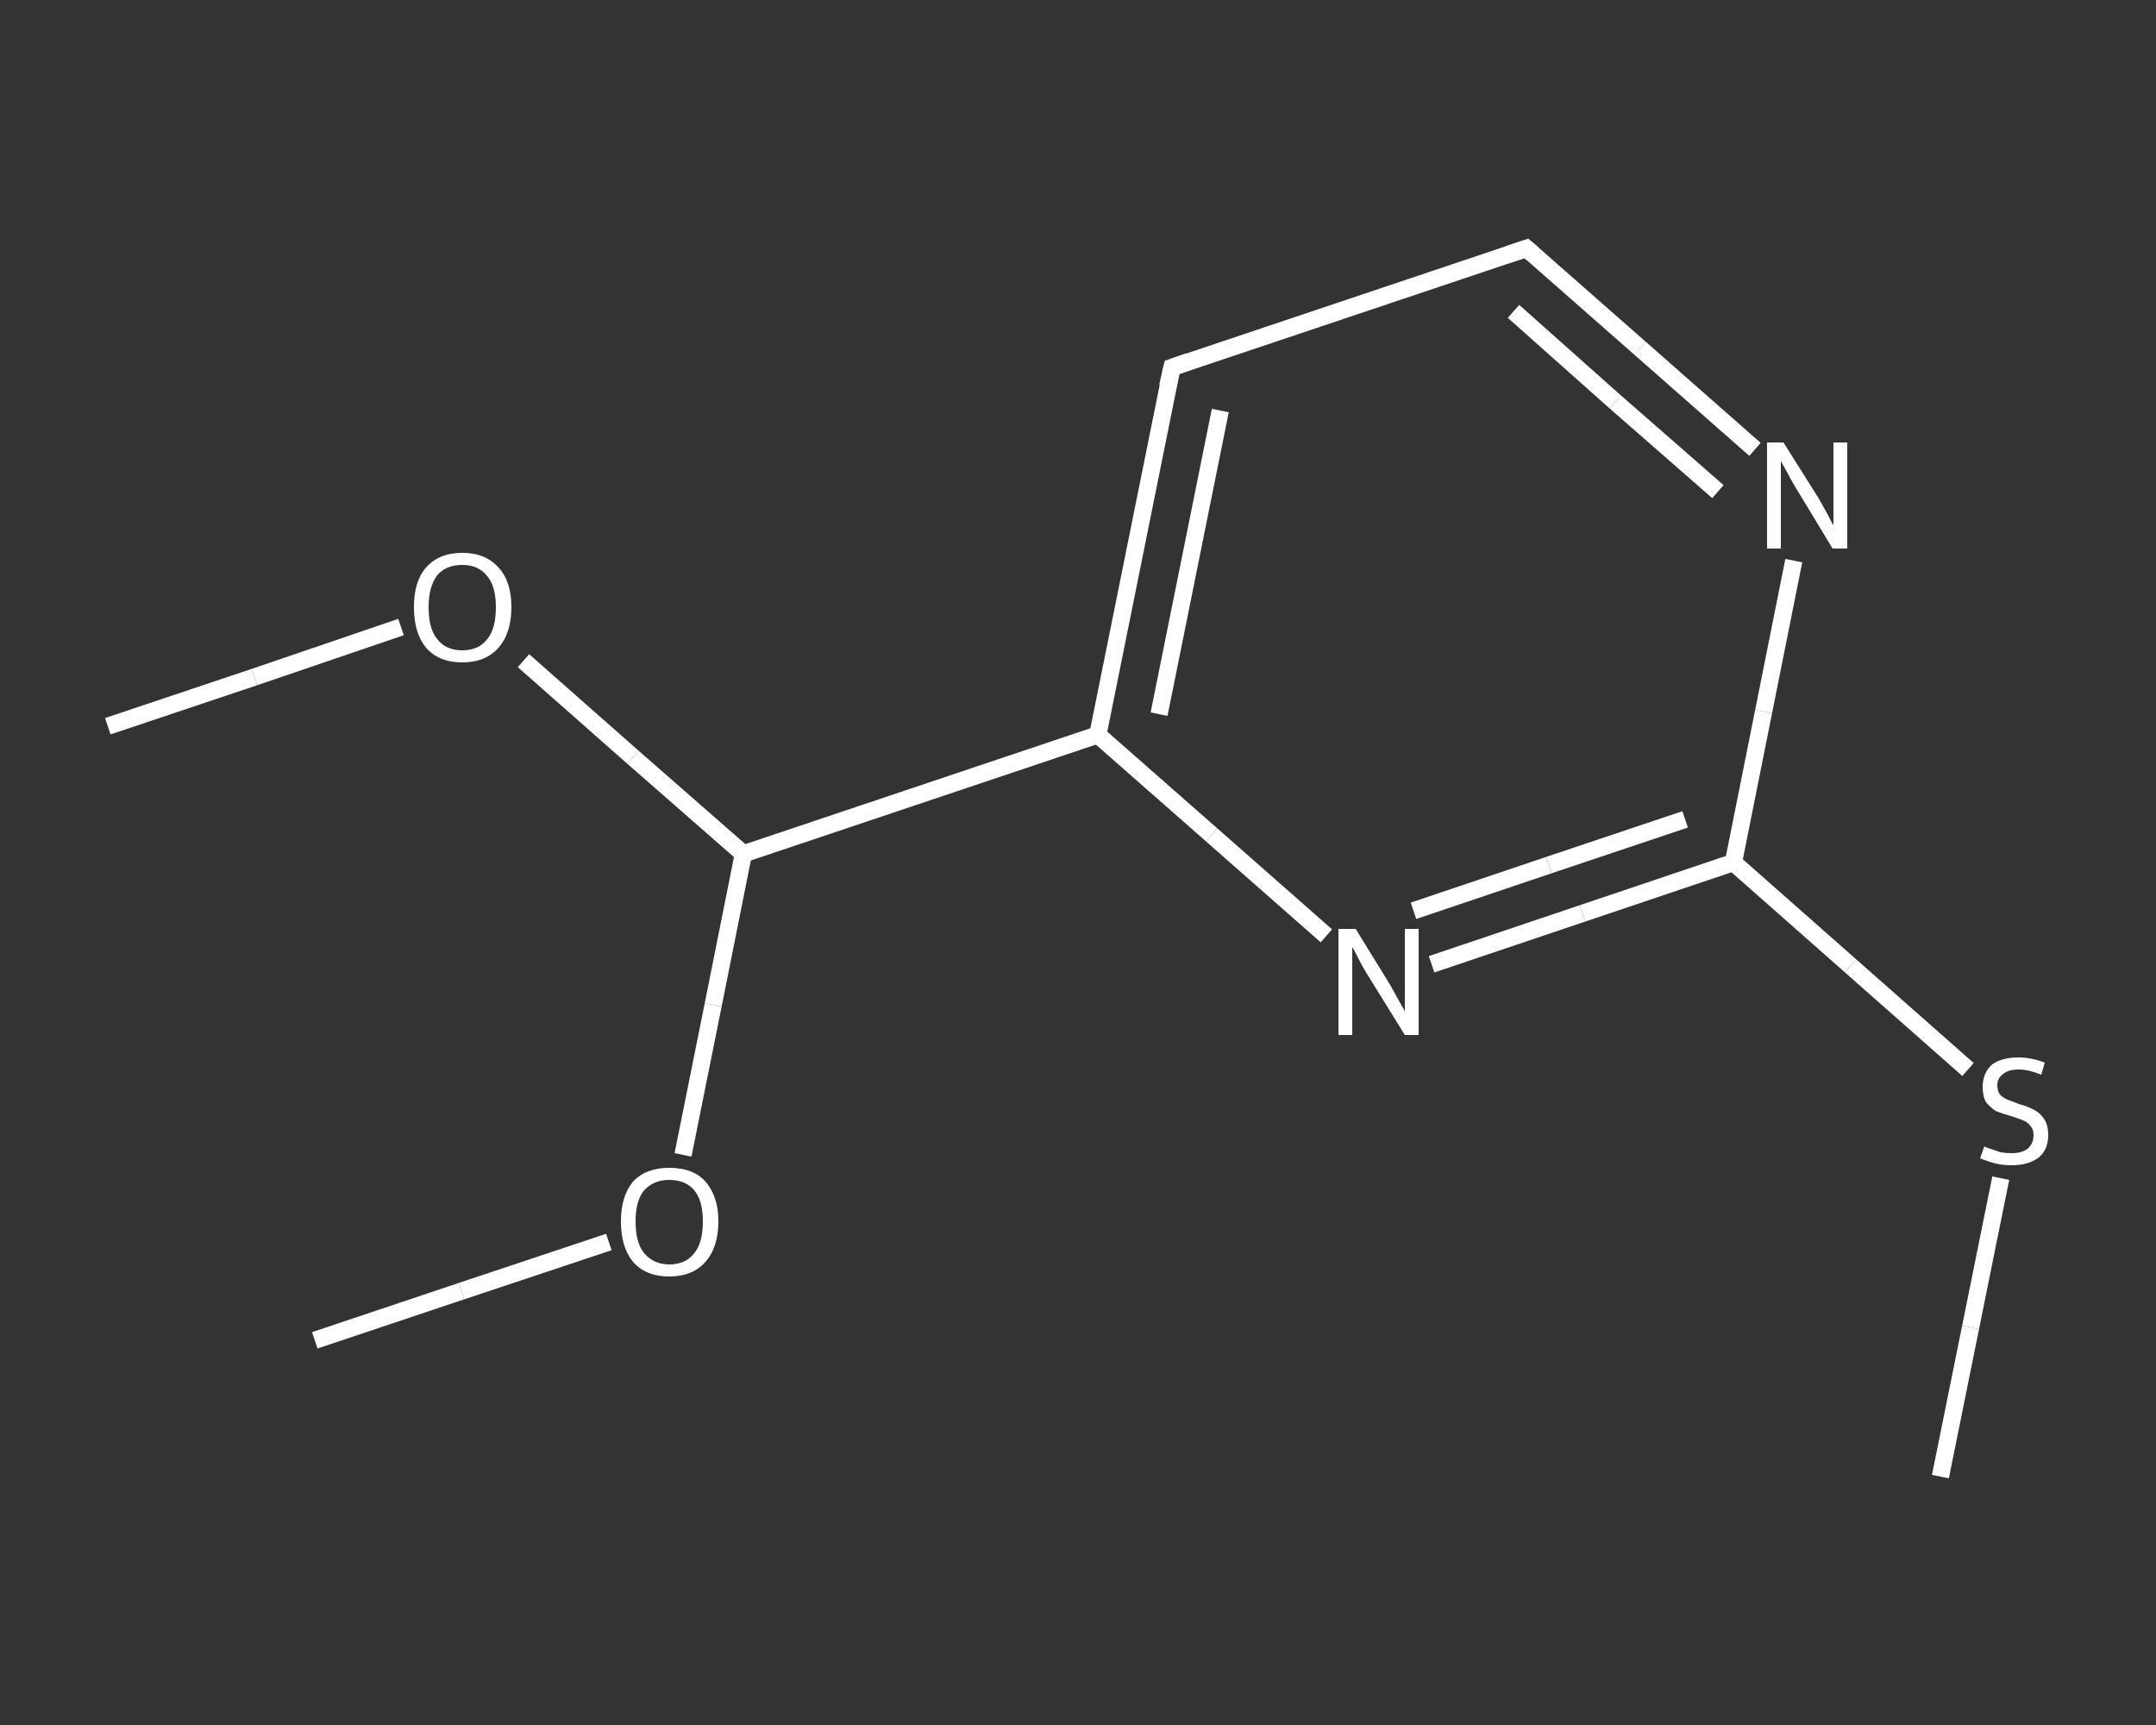 <?xml version='1.0' encoding='iso-8859-1'?>
<svg version='1.1' baseProfile='full'
              xmlns='http://www.w3.org/2000/svg'
                      xmlns:rdkit='http://www.rdkit.org/xml'
                      xmlns:xlink='http://www.w3.org/1999/xlink'
                  xml:space='preserve'
width='250px' height='200px' viewBox='0 0 250 200'>
<rect x="0" y="0" width="250" height="200" fill="#333333" stroke="none"/>
<!-- END OF HEADER -->
<rect style='opacity:1.0;fill:transparent;stroke:none' width='250.0' height='200.0' x='0.0' y='0.0'> </rect>
<path class='bond-0 atom-0 atom-1' d='M 12.5,84.2 L 29.5,78.5' style='fill:none;fill-rule:evenodd;stroke:#FFFFFF;stroke-width:2.0px;stroke-linecap:butt;stroke-linejoin:miter;stroke-opacity:1' />
<path class='bond-0 atom-0 atom-1' d='M 29.5,78.5 L 46.5,72.7' style='fill:none;fill-rule:evenodd;stroke:#FFFFFF;stroke-width:2.0px;stroke-linecap:butt;stroke-linejoin:miter;stroke-opacity:1' />
<path class='bond-1 atom-1 atom-2' d='M 60.7,76.6 L 73.4,87.8' style='fill:none;fill-rule:evenodd;stroke:#FFFFFF;stroke-width:2.0px;stroke-linecap:butt;stroke-linejoin:miter;stroke-opacity:1' />
<path class='bond-1 atom-1 atom-2' d='M 73.4,87.8 L 86.2,99.0' style='fill:none;fill-rule:evenodd;stroke:#FFFFFF;stroke-width:2.0px;stroke-linecap:butt;stroke-linejoin:miter;stroke-opacity:1' />
<path class='bond-2 atom-2 atom-3' d='M 86.2,99.0 L 82.7,116.5' style='fill:none;fill-rule:evenodd;stroke:#FFFFFF;stroke-width:2.0px;stroke-linecap:butt;stroke-linejoin:miter;stroke-opacity:1' />
<path class='bond-2 atom-2 atom-3' d='M 82.7,116.5 L 79.2,133.9' style='fill:none;fill-rule:evenodd;stroke:#FFFFFF;stroke-width:2.0px;stroke-linecap:butt;stroke-linejoin:miter;stroke-opacity:1' />
<path class='bond-3 atom-3 atom-4' d='M 70.6,144.0 L 53.5,149.7' style='fill:none;fill-rule:evenodd;stroke:#FFFFFF;stroke-width:2.0px;stroke-linecap:butt;stroke-linejoin:miter;stroke-opacity:1' />
<path class='bond-3 atom-3 atom-4' d='M 53.5,149.7 L 36.5,155.4' style='fill:none;fill-rule:evenodd;stroke:#FFFFFF;stroke-width:2.0px;stroke-linecap:butt;stroke-linejoin:miter;stroke-opacity:1' />
<path class='bond-4 atom-2 atom-5' d='M 86.2,99.0 L 127.3,85.2' style='fill:none;fill-rule:evenodd;stroke:#FFFFFF;stroke-width:2.0px;stroke-linecap:butt;stroke-linejoin:miter;stroke-opacity:1' />
<path class='bond-5 atom-5 atom-6' d='M 127.3,85.2 L 135.9,42.6' style='fill:none;fill-rule:evenodd;stroke:#FFFFFF;stroke-width:2.0px;stroke-linecap:butt;stroke-linejoin:miter;stroke-opacity:1' />
<path class='bond-5 atom-5 atom-6' d='M 134.4,82.8 L 141.5,47.6' style='fill:none;fill-rule:evenodd;stroke:#FFFFFF;stroke-width:2.0px;stroke-linecap:butt;stroke-linejoin:miter;stroke-opacity:1' />
<path class='bond-6 atom-6 atom-7' d='M 135.9,42.6 L 177.0,28.8' style='fill:none;fill-rule:evenodd;stroke:#FFFFFF;stroke-width:2.0px;stroke-linecap:butt;stroke-linejoin:miter;stroke-opacity:1' />
<path class='bond-7 atom-7 atom-8' d='M 177.0,28.8 L 190.2,40.4' style='fill:none;fill-rule:evenodd;stroke:#FFFFFF;stroke-width:2.0px;stroke-linecap:butt;stroke-linejoin:miter;stroke-opacity:1' />
<path class='bond-7 atom-7 atom-8' d='M 190.2,40.4 L 203.5,52.1' style='fill:none;fill-rule:evenodd;stroke:#FFFFFF;stroke-width:2.0px;stroke-linecap:butt;stroke-linejoin:miter;stroke-opacity:1' />
<path class='bond-7 atom-7 atom-8' d='M 175.5,36.1 L 187.3,46.6' style='fill:none;fill-rule:evenodd;stroke:#FFFFFF;stroke-width:2.0px;stroke-linecap:butt;stroke-linejoin:miter;stroke-opacity:1' />
<path class='bond-7 atom-7 atom-8' d='M 187.3,46.6 L 199.2,57.0' style='fill:none;fill-rule:evenodd;stroke:#FFFFFF;stroke-width:2.0px;stroke-linecap:butt;stroke-linejoin:miter;stroke-opacity:1' />
<path class='bond-8 atom-8 atom-9' d='M 208.0,65.0 L 204.5,82.5' style='fill:none;fill-rule:evenodd;stroke:#FFFFFF;stroke-width:2.0px;stroke-linecap:butt;stroke-linejoin:miter;stroke-opacity:1' />
<path class='bond-8 atom-8 atom-9' d='M 204.5,82.5 L 201.0,100.0' style='fill:none;fill-rule:evenodd;stroke:#FFFFFF;stroke-width:2.0px;stroke-linecap:butt;stroke-linejoin:miter;stroke-opacity:1' />
<path class='bond-9 atom-9 atom-10' d='M 201.0,100.0 L 214.6,112.0' style='fill:none;fill-rule:evenodd;stroke:#FFFFFF;stroke-width:2.0px;stroke-linecap:butt;stroke-linejoin:miter;stroke-opacity:1' />
<path class='bond-9 atom-9 atom-10' d='M 214.6,112.0 L 228.2,124.0' style='fill:none;fill-rule:evenodd;stroke:#FFFFFF;stroke-width:2.0px;stroke-linecap:butt;stroke-linejoin:miter;stroke-opacity:1' />
<path class='bond-10 atom-10 atom-11' d='M 232.0,136.6 L 228.5,153.9' style='fill:none;fill-rule:evenodd;stroke:#FFFFFF;stroke-width:2.0px;stroke-linecap:butt;stroke-linejoin:miter;stroke-opacity:1' />
<path class='bond-10 atom-10 atom-11' d='M 228.5,153.9 L 225.0,171.2' style='fill:none;fill-rule:evenodd;stroke:#FFFFFF;stroke-width:2.0px;stroke-linecap:butt;stroke-linejoin:miter;stroke-opacity:1' />
<path class='bond-11 atom-9 atom-12' d='M 201.0,100.0 L 183.5,105.9' style='fill:none;fill-rule:evenodd;stroke:#FFFFFF;stroke-width:2.0px;stroke-linecap:butt;stroke-linejoin:miter;stroke-opacity:1' />
<path class='bond-11 atom-9 atom-12' d='M 183.5,105.9 L 166.0,111.8' style='fill:none;fill-rule:evenodd;stroke:#FFFFFF;stroke-width:2.0px;stroke-linecap:butt;stroke-linejoin:miter;stroke-opacity:1' />
<path class='bond-11 atom-9 atom-12' d='M 195.4,95.0 L 179.6,100.3' style='fill:none;fill-rule:evenodd;stroke:#FFFFFF;stroke-width:2.0px;stroke-linecap:butt;stroke-linejoin:miter;stroke-opacity:1' />
<path class='bond-11 atom-9 atom-12' d='M 179.6,100.3 L 163.9,105.6' style='fill:none;fill-rule:evenodd;stroke:#FFFFFF;stroke-width:2.0px;stroke-linecap:butt;stroke-linejoin:miter;stroke-opacity:1' />
<path class='bond-12 atom-12 atom-5' d='M 153.8,108.5 L 140.5,96.8' style='fill:none;fill-rule:evenodd;stroke:#FFFFFF;stroke-width:2.0px;stroke-linecap:butt;stroke-linejoin:miter;stroke-opacity:1' />
<path class='bond-12 atom-12 atom-5' d='M 140.5,96.8 L 127.3,85.2' style='fill:none;fill-rule:evenodd;stroke:#FFFFFF;stroke-width:2.0px;stroke-linecap:butt;stroke-linejoin:miter;stroke-opacity:1' />
<path d='M 135.4,44.8 L 135.9,42.6 L 137.9,41.9' style='fill:none;stroke:#FFFFFF;stroke-width:2.0px;stroke-linecap:butt;stroke-linejoin:miter;stroke-opacity:1;' />
<path d='M 174.9,29.5 L 177.0,28.8 L 177.7,29.4' style='fill:none;stroke:#FFFFFF;stroke-width:2.0px;stroke-linecap:butt;stroke-linejoin:miter;stroke-opacity:1;' />
<path class='atom-1' d='M 48.0 70.4
Q 48.0 67.4, 49.4 65.8
Q 50.9 64.1, 53.6 64.1
Q 56.3 64.1, 57.8 65.8
Q 59.3 67.4, 59.3 70.4
Q 59.3 73.4, 57.8 75.1
Q 56.3 76.8, 53.6 76.8
Q 50.9 76.8, 49.4 75.1
Q 48.0 73.4, 48.0 70.4
M 53.6 75.4
Q 55.5 75.4, 56.5 74.1
Q 57.5 72.9, 57.5 70.4
Q 57.5 68.0, 56.5 66.8
Q 55.5 65.5, 53.6 65.5
Q 51.7 65.5, 50.7 66.7
Q 49.7 68.0, 49.7 70.4
Q 49.7 72.9, 50.7 74.1
Q 51.7 75.4, 53.6 75.4
' fill='#FFFFFF'/>
<path class='atom-3' d='M 72.0 141.6
Q 72.0 138.7, 73.4 137.0
Q 74.9 135.4, 77.6 135.4
Q 80.4 135.4, 81.8 137.0
Q 83.3 138.7, 83.3 141.6
Q 83.3 144.6, 81.8 146.3
Q 80.3 148.0, 77.6 148.0
Q 74.9 148.0, 73.4 146.3
Q 72.0 144.6, 72.0 141.6
M 77.6 146.6
Q 79.5 146.6, 80.5 145.3
Q 81.5 144.1, 81.5 141.6
Q 81.5 139.2, 80.5 138.0
Q 79.5 136.8, 77.6 136.8
Q 75.8 136.8, 74.7 138.0
Q 73.7 139.2, 73.7 141.6
Q 73.7 144.1, 74.7 145.3
Q 75.8 146.6, 77.6 146.6
' fill='#FFFFFF'/>
<path class='atom-8' d='M 206.8 51.3
L 210.9 57.8
Q 211.3 58.5, 211.9 59.6
Q 212.5 60.8, 212.6 60.9
L 212.6 51.3
L 214.2 51.3
L 214.2 63.6
L 212.5 63.6
L 208.2 56.5
Q 207.7 55.7, 207.2 54.7
Q 206.6 53.7, 206.5 53.4
L 206.5 63.6
L 204.9 63.6
L 204.9 51.3
L 206.8 51.3
' fill='#FFFFFF'/>
<path class='atom-10' d='M 230.1 132.9
Q 230.2 133.0, 230.8 133.2
Q 231.4 133.4, 232.0 133.6
Q 232.6 133.7, 233.3 133.7
Q 234.4 133.7, 235.1 133.2
Q 235.8 132.6, 235.8 131.6
Q 235.8 130.9, 235.4 130.5
Q 235.1 130.1, 234.6 129.9
Q 234.1 129.7, 233.2 129.4
Q 232.1 129.1, 231.4 128.8
Q 230.8 128.4, 230.3 127.8
Q 229.9 127.1, 229.9 126.0
Q 229.9 124.5, 230.9 123.5
Q 232.0 122.6, 234.1 122.6
Q 235.5 122.6, 237.1 123.2
L 236.7 124.6
Q 235.2 124.0, 234.1 124.0
Q 232.9 124.0, 232.3 124.5
Q 231.6 125.0, 231.6 125.8
Q 231.6 126.5, 231.9 126.9
Q 232.3 127.3, 232.8 127.5
Q 233.3 127.7, 234.1 128.0
Q 235.2 128.3, 235.9 128.7
Q 236.5 129.0, 237.0 129.7
Q 237.5 130.4, 237.5 131.6
Q 237.5 133.3, 236.4 134.2
Q 235.2 135.1, 233.3 135.1
Q 232.2 135.1, 231.4 134.9
Q 230.6 134.7, 229.6 134.3
L 230.1 132.9
' fill='#FFFFFF'/>
<path class='atom-12' d='M 157.2 107.7
L 161.2 114.2
Q 161.6 114.9, 162.2 116.0
Q 162.9 117.2, 162.9 117.3
L 162.9 107.7
L 164.5 107.7
L 164.5 120.0
L 162.9 120.0
L 158.5 112.9
Q 158.0 112.1, 157.5 111.1
Q 157.0 110.1, 156.8 109.8
L 156.8 120.0
L 155.2 120.0
L 155.2 107.7
L 157.2 107.7
' fill='#FFFFFF'/>
</svg>

